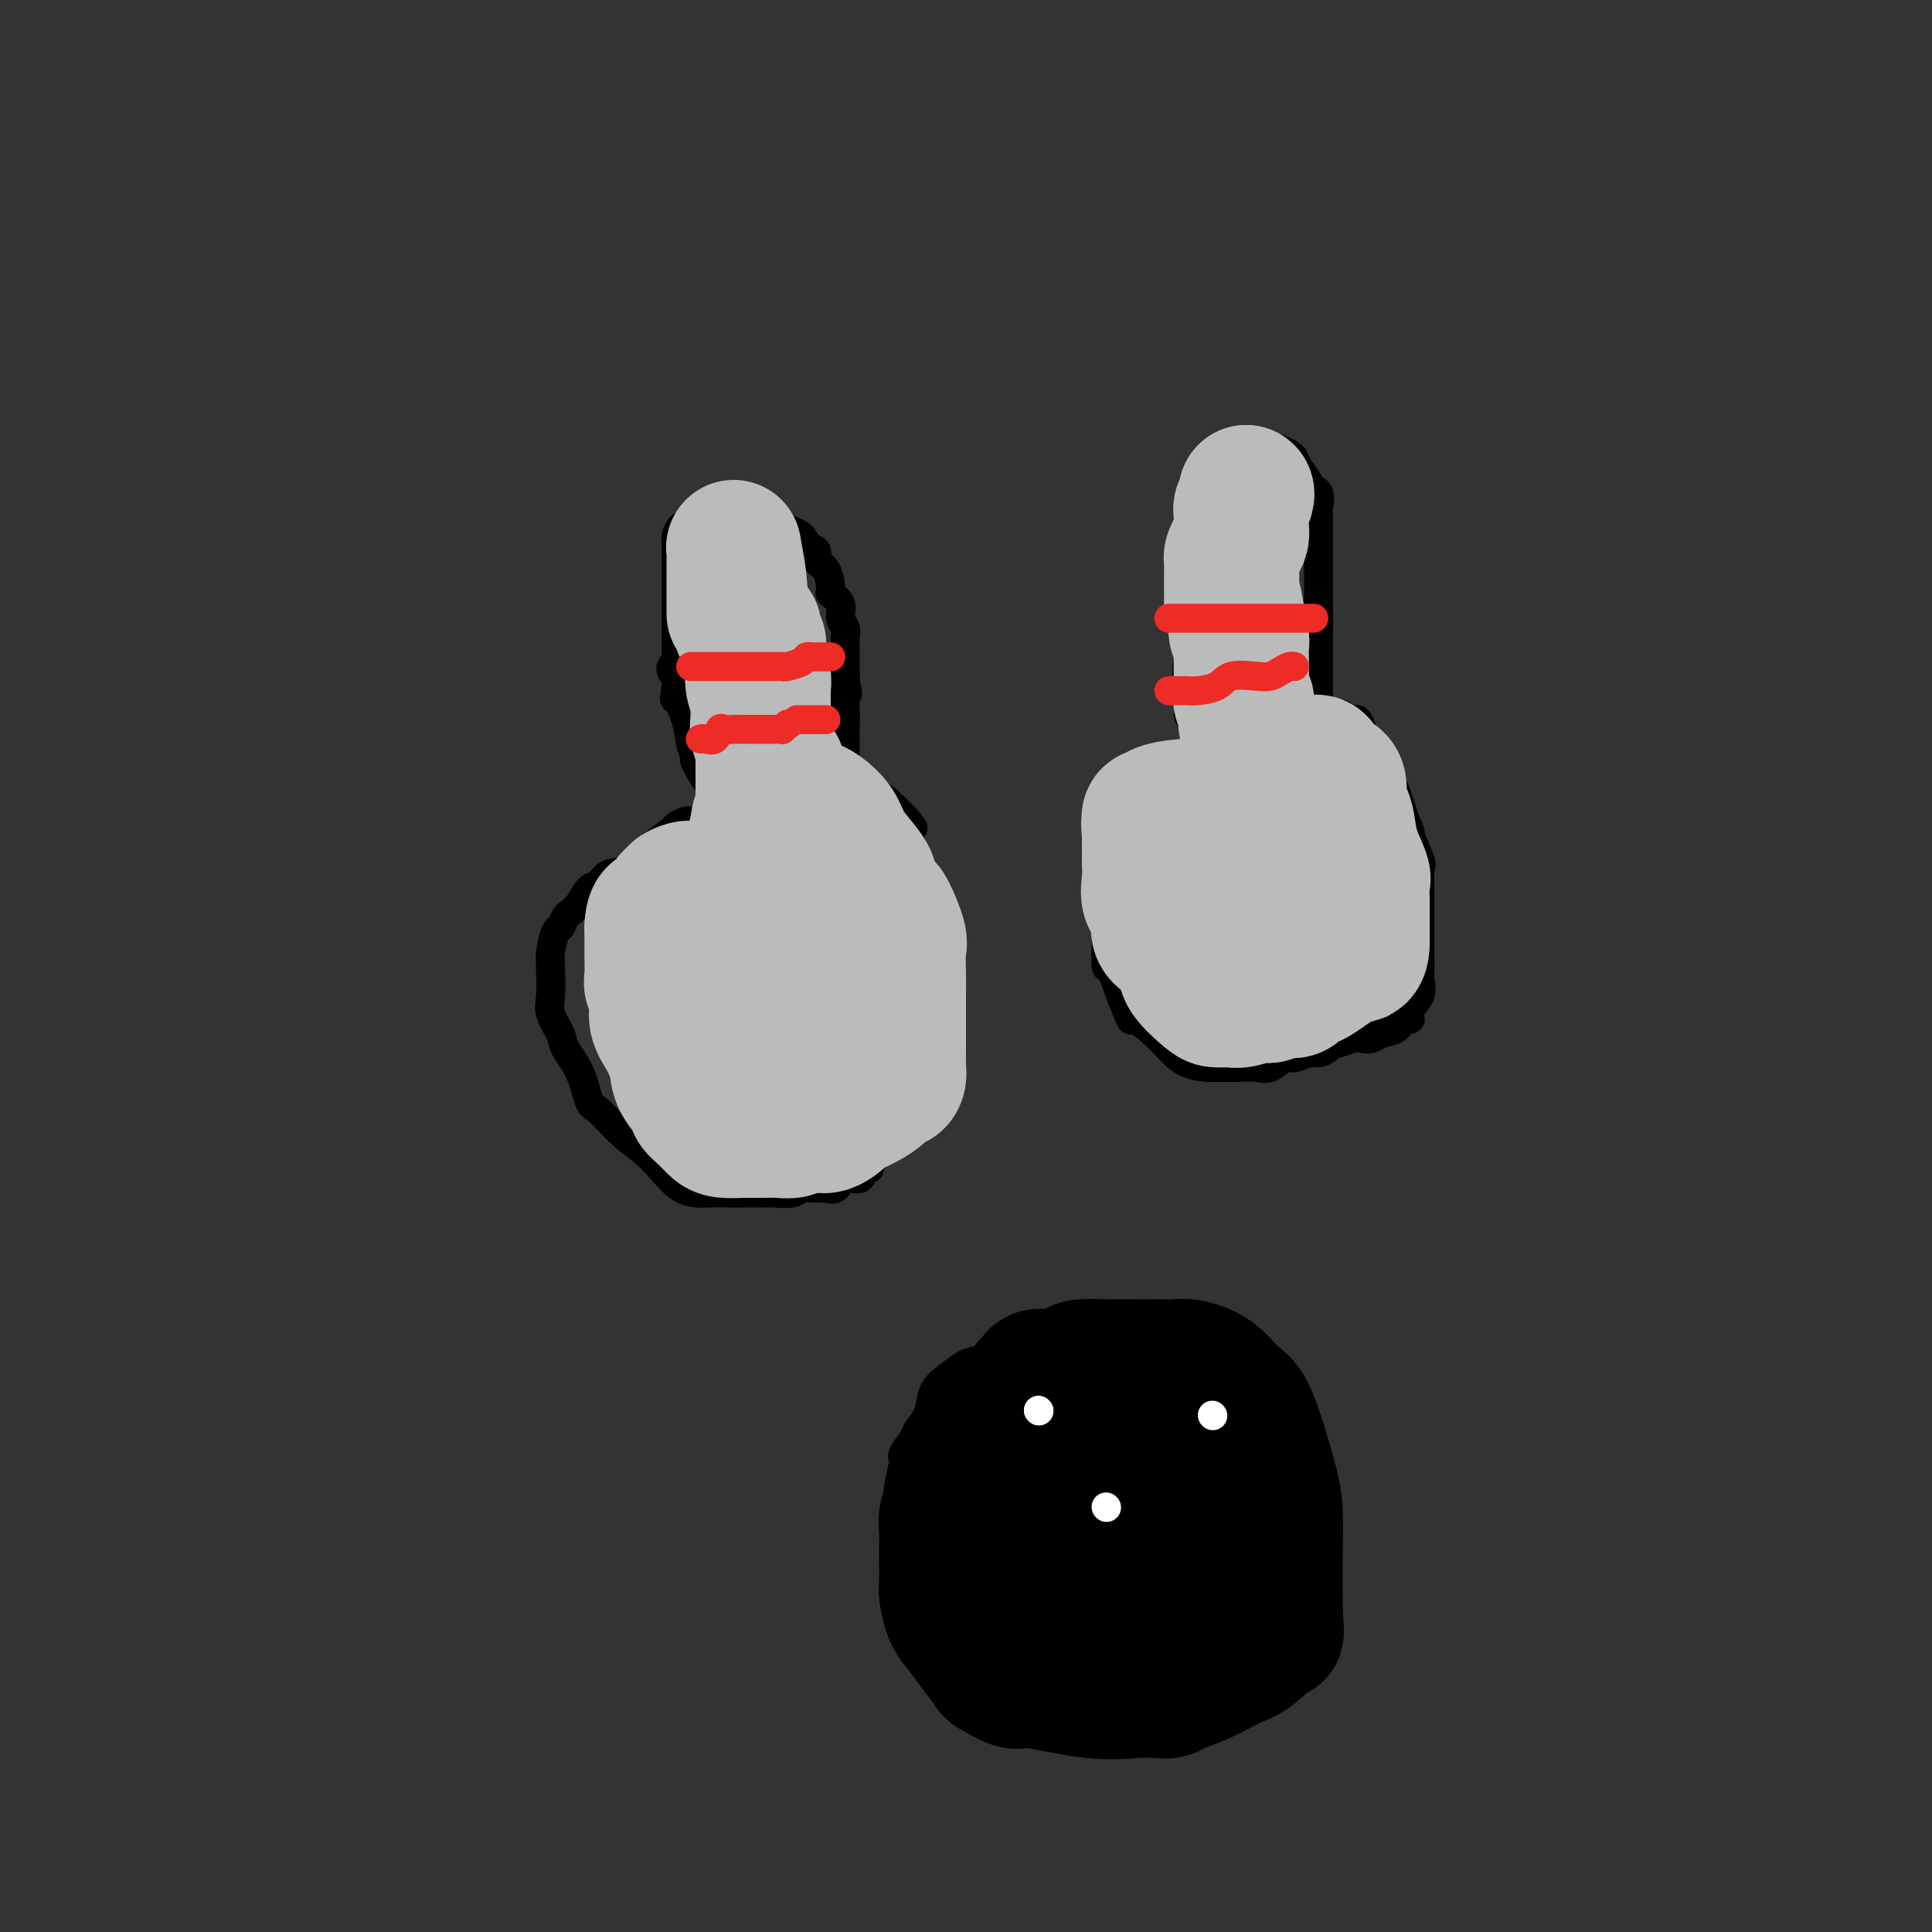 <svg viewBox='0 0 400 400' version='1.1' xmlns='http://www.w3.org/2000/svg' xmlns:xlink='http://www.w3.org/1999/xlink'><rect x="0" y="0" width="400" height="400" fill="#333333" stroke="none"/><g fill='none' stroke='#000000' stroke-width='6' stroke-linecap='round' stroke-linejoin='round'><path d='M148,166c0.020,-0.344 0.041,-0.688 0,-1c-0.041,-0.312 -0.142,-0.591 -1,-2c-0.858,-1.409 -2.472,-3.947 -3,-5c-0.528,-1.053 0.030,-0.622 0,-1c-0.030,-0.378 -0.649,-1.565 -1,-3c-0.351,-1.435 -0.434,-3.118 -1,-5c-0.566,-1.882 -1.616,-3.963 -2,-5c-0.384,-1.037 -0.103,-1.030 0,-2c0.103,-0.970 0.028,-2.919 0,-4c-0.028,-1.081 -0.007,-1.296 0,-2c0.007,-0.704 0.002,-1.897 0,-3c-0.002,-1.103 -0.001,-2.114 0,-3c0.001,-0.886 0.000,-1.646 0,-3c-0.000,-1.354 -0.000,-3.302 0,-4c0.000,-0.698 0.000,-0.147 0,-1c-0.000,-0.853 -0.001,-3.110 0,-4c0.001,-0.890 0.003,-0.414 0,-1c-0.003,-0.586 -0.012,-2.234 0,-3c0.012,-0.766 0.045,-0.649 0,-1c-0.045,-0.351 -0.166,-1.170 0,-2c0.166,-0.830 0.620,-1.673 1,-2c0.380,-0.327 0.687,-0.139 1,0c0.313,0.139 0.633,0.230 1,0c0.367,-0.230 0.781,-0.780 1,-1c0.219,-0.220 0.244,-0.111 1,0c0.756,0.111 2.242,0.222 3,0c0.758,-0.222 0.788,-0.778 1,-1c0.212,-0.222 0.606,-0.111 1,0'/><path d='M150,107c2.178,-0.619 2.623,-0.166 3,0c0.377,0.166 0.686,0.044 1,0c0.314,-0.044 0.634,-0.008 1,0c0.366,0.008 0.777,-0.010 1,0c0.223,0.010 0.256,0.047 1,0c0.744,-0.047 2.197,-0.177 3,0c0.803,0.177 0.955,0.662 1,1c0.045,0.338 -0.018,0.528 1,1c1.018,0.472 3.116,1.226 4,2c0.884,0.774 0.553,1.567 1,2c0.447,0.433 1.673,0.507 2,1c0.327,0.493 -0.244,1.405 0,2c0.244,0.595 1.304,0.873 2,2c0.696,1.127 1.027,3.103 1,4c-0.027,0.897 -0.414,0.716 0,1c0.414,0.284 1.628,1.032 2,2c0.372,0.968 -0.096,2.157 0,3c0.096,0.843 0.758,1.339 1,2c0.242,0.661 0.065,1.486 0,2c-0.065,0.514 -0.017,0.717 0,1c0.017,0.283 0.005,0.645 0,1c-0.005,0.355 -0.001,0.703 0,1c0.001,0.297 0.000,0.541 0,1c-0.000,0.459 -0.000,1.131 0,2c0.000,0.869 0.000,1.934 0,3'/><path d='M175,141c0.928,4.428 0.249,1.997 0,2c-0.249,0.003 -0.067,2.438 0,4c0.067,1.562 0.018,2.250 0,3c-0.018,0.750 -0.005,1.563 0,2c0.005,0.437 0.001,0.498 0,1c-0.001,0.502 -0.000,1.444 0,2c0.000,0.556 0.000,0.726 0,1c-0.000,0.274 -0.000,0.650 0,1c0.000,0.350 0.001,0.672 0,1c-0.001,0.328 -0.002,0.662 0,1c0.002,0.338 0.007,0.680 0,1c-0.007,0.320 -0.027,0.620 0,1c0.027,0.380 0.101,0.841 0,1c-0.101,0.159 -0.377,0.015 0,0c0.377,-0.015 1.408,0.099 2,0c0.592,-0.099 0.745,-0.412 1,0c0.255,0.412 0.614,1.550 1,2c0.386,0.450 0.800,0.211 1,0c0.200,-0.211 0.185,-0.394 1,0c0.815,0.394 2.460,1.366 3,2c0.540,0.634 -0.027,0.929 0,1c0.027,0.071 0.646,-0.084 1,0c0.354,0.084 0.441,0.407 1,1c0.559,0.593 1.588,1.455 2,2c0.412,0.545 0.206,0.772 0,1'/><path d='M188,171c2.012,1.159 0.543,-0.442 0,0c-0.543,0.442 -0.159,2.928 0,4c0.159,1.072 0.093,0.730 0,1c-0.093,0.270 -0.214,1.151 0,2c0.214,0.849 0.762,1.666 1,2c0.238,0.334 0.167,0.187 0,1c-0.167,0.813 -0.429,2.588 0,4c0.429,1.412 1.551,2.462 2,3c0.449,0.538 0.225,0.565 0,1c-0.225,0.435 -0.453,1.278 0,2c0.453,0.722 1.585,1.324 2,2c0.415,0.676 0.111,1.426 0,2c-0.111,0.574 -0.030,0.973 0,2c0.030,1.027 0.008,2.684 0,4c-0.008,1.316 -0.002,2.292 0,3c0.002,0.708 0.000,1.147 0,2c-0.000,0.853 0.001,2.120 0,3c-0.001,0.880 -0.003,1.373 0,2c0.003,0.627 0.011,1.389 0,2c-0.011,0.611 -0.041,1.070 0,2c0.041,0.930 0.151,2.332 0,3c-0.151,0.668 -0.565,0.601 -1,1c-0.435,0.399 -0.890,1.265 -1,2c-0.110,0.735 0.125,1.338 0,2c-0.125,0.662 -0.611,1.382 -1,2c-0.389,0.618 -0.682,1.135 -1,2c-0.318,0.865 -0.663,2.079 -1,3c-0.337,0.921 -0.668,1.549 -1,2c-0.332,0.451 -0.666,0.726 -1,1'/><path d='M186,233c-1.272,2.677 -0.953,1.870 -1,2c-0.047,0.130 -0.461,1.195 -1,2c-0.539,0.805 -1.203,1.348 -2,2c-0.797,0.652 -1.726,1.412 -2,2c-0.274,0.588 0.107,1.002 0,1c-0.107,-0.002 -0.700,-0.421 -1,0c-0.300,0.421 -0.306,1.682 -1,2c-0.694,0.318 -2.077,-0.308 -3,0c-0.923,0.308 -1.386,1.550 -2,2c-0.614,0.450 -1.379,0.106 -2,0c-0.621,-0.106 -1.100,0.024 -2,0c-0.900,-0.024 -2.222,-0.203 -3,0c-0.778,0.203 -1.012,0.786 -2,1c-0.988,0.214 -2.730,0.057 -4,0c-1.270,-0.057 -2.067,-0.014 -3,0c-0.933,0.014 -2.001,-0.001 -3,0c-0.999,0.001 -1.928,0.018 -3,0c-1.072,-0.018 -2.287,-0.072 -4,0c-1.713,0.072 -3.926,0.269 -6,-1c-2.074,-1.269 -4.010,-4.004 -6,-6c-1.990,-1.996 -4.032,-3.252 -6,-5c-1.968,-1.748 -3.860,-3.989 -5,-5c-1.140,-1.011 -1.528,-0.791 -2,-2c-0.472,-1.209 -1.026,-3.848 -2,-6c-0.974,-2.152 -2.366,-3.816 -3,-5c-0.634,-1.184 -0.510,-1.886 -1,-3c-0.490,-1.114 -1.595,-2.639 -2,-4c-0.405,-1.361 -0.109,-2.559 0,-4c0.109,-1.441 0.031,-3.126 0,-4c-0.031,-0.874 -0.016,-0.937 0,-1'/><path d='M114,201c-0.048,-2.064 -0.168,-2.724 0,-4c0.168,-1.276 0.625,-3.170 1,-4c0.375,-0.830 0.666,-0.597 1,-1c0.334,-0.403 0.709,-1.441 1,-2c0.291,-0.559 0.499,-0.641 1,-1c0.501,-0.359 1.295,-0.997 2,-2c0.705,-1.003 1.320,-2.370 2,-3c0.680,-0.630 1.426,-0.524 2,-1c0.574,-0.476 0.977,-1.536 2,-2c1.023,-0.464 2.664,-0.334 4,-1c1.336,-0.666 2.365,-2.130 3,-3c0.635,-0.870 0.877,-1.147 2,-2c1.123,-0.853 3.128,-2.281 4,-3c0.872,-0.719 0.610,-0.729 1,-1c0.390,-0.271 1.432,-0.804 2,-1c0.568,-0.196 0.662,-0.056 1,0c0.338,0.056 0.918,0.029 1,0c0.082,-0.029 -0.336,-0.059 0,0c0.336,0.059 1.425,0.208 2,0c0.575,-0.208 0.637,-0.774 1,-1c0.363,-0.226 1.028,-0.113 1,0c-0.028,0.113 -0.748,0.226 0,0c0.748,-0.226 2.963,-0.793 4,-1c1.037,-0.207 0.894,-0.056 1,0c0.106,0.056 0.459,0.016 1,0c0.541,-0.016 1.271,-0.008 2,0'/><path d='M156,168c2.400,-0.311 1.400,-0.089 1,0c-0.400,0.089 -0.200,0.044 0,0'/><path d='M251,161c0.135,-1.677 0.271,-3.354 0,-5c-0.271,-1.646 -0.948,-3.262 -2,-6c-1.052,-2.738 -2.478,-6.598 -3,-9c-0.522,-2.402 -0.140,-3.344 0,-4c0.140,-0.656 0.037,-1.025 0,-2c-0.037,-0.975 -0.010,-2.557 0,-4c0.010,-1.443 0.003,-2.747 0,-4c-0.003,-1.253 -0.001,-2.455 0,-3c0.001,-0.545 0.000,-0.433 0,-1c-0.000,-0.567 -0.001,-1.812 0,-3c0.001,-1.188 0.004,-2.319 0,-3c-0.004,-0.681 -0.015,-0.913 0,-2c0.015,-1.087 0.056,-3.030 0,-4c-0.056,-0.970 -0.207,-0.967 0,-2c0.207,-1.033 0.773,-3.103 1,-4c0.227,-0.897 0.115,-0.619 0,-1c-0.115,-0.381 -0.233,-1.419 0,-2c0.233,-0.581 0.819,-0.706 1,-1c0.181,-0.294 -0.041,-0.758 0,-1c0.041,-0.242 0.345,-0.261 1,-1c0.655,-0.739 1.660,-2.198 2,-3c0.340,-0.802 0.015,-0.947 0,-1c-0.015,-0.053 0.282,-0.015 1,0c0.718,0.015 1.859,0.008 3,0'/><path d='M255,95c1.376,-1.536 0.816,-1.876 1,-2c0.184,-0.124 1.114,-0.033 2,0c0.886,0.033 1.729,0.009 2,0c0.271,-0.009 -0.031,-0.003 0,0c0.031,0.003 0.393,0.004 1,0c0.607,-0.004 1.458,-0.013 2,0c0.542,0.013 0.774,0.047 1,0c0.226,-0.047 0.447,-0.174 1,0c0.553,0.174 1.439,0.649 2,1c0.561,0.351 0.799,0.578 1,1c0.201,0.422 0.365,1.037 1,2c0.635,0.963 1.739,2.272 2,3c0.261,0.728 -0.322,0.873 0,1c0.322,0.127 1.550,0.234 2,1c0.450,0.766 0.120,2.190 0,3c-0.120,0.810 -0.032,1.006 0,2c0.032,0.994 0.009,2.784 0,4c-0.009,1.216 -0.002,1.856 0,3c0.002,1.144 0.001,2.791 0,4c-0.001,1.209 -0.000,1.981 0,3c0.000,1.019 0.000,2.286 0,3c-0.000,0.714 -0.000,0.874 0,2c0.000,1.126 0.000,3.219 0,4c-0.000,0.781 -0.000,0.249 0,1c0.000,0.751 0.000,2.786 0,4c-0.000,1.214 -0.000,1.607 0,2'/><path d='M273,137c0.000,6.002 0.000,3.506 0,3c-0.000,-0.506 -0.000,0.977 0,2c0.000,1.023 0.001,1.584 0,2c-0.001,0.416 -0.004,0.686 0,1c0.004,0.314 0.016,0.673 0,1c-0.016,0.327 -0.059,0.622 0,1c0.059,0.378 0.219,0.837 0,1c-0.219,0.163 -0.816,0.028 0,0c0.816,-0.028 3.045,0.050 4,0c0.955,-0.050 0.636,-0.228 1,0c0.364,0.228 1.411,0.863 2,1c0.589,0.137 0.720,-0.222 1,0c0.280,0.222 0.709,1.026 1,2c0.291,0.974 0.445,2.119 1,3c0.555,0.881 1.511,1.499 2,2c0.489,0.501 0.512,0.886 1,2c0.488,1.114 1.440,2.958 2,4c0.560,1.042 0.728,1.280 1,2c0.272,0.720 0.649,1.920 1,3c0.351,1.080 0.675,2.040 1,3'/><path d='M291,170c1.497,3.333 0.741,2.164 1,3c0.259,0.836 1.534,3.676 2,5c0.466,1.324 0.125,1.132 0,2c-0.125,0.868 -0.034,2.795 0,4c0.034,1.205 0.009,1.686 0,3c-0.009,1.314 -0.003,3.460 0,5c0.003,1.540 0.003,2.474 0,3c-0.003,0.526 -0.008,0.644 0,2c0.008,1.356 0.031,3.951 0,5c-0.031,1.049 -0.116,0.552 0,1c0.116,0.448 0.433,1.840 0,3c-0.433,1.160 -1.614,2.089 -2,3c-0.386,0.911 0.024,1.803 0,2c-0.024,0.197 -0.482,-0.301 -1,0c-0.518,0.301 -1.096,1.400 -2,2c-0.904,0.600 -2.133,0.701 -3,1c-0.867,0.299 -1.370,0.797 -2,1c-0.630,0.203 -1.386,0.110 -2,0c-0.614,-0.110 -1.085,-0.235 -2,0c-0.915,0.235 -2.275,0.832 -3,1c-0.725,0.168 -0.817,-0.094 -1,0c-0.183,0.094 -0.457,0.545 -1,1c-0.543,0.455 -1.356,0.914 -2,1c-0.644,0.086 -1.120,-0.201 -2,0c-0.880,0.201 -2.166,0.891 -3,1c-0.834,0.109 -1.218,-0.363 -2,0c-0.782,0.363 -1.962,1.561 -3,2c-1.038,0.439 -1.933,0.118 -3,0c-1.067,-0.118 -2.305,-0.034 -4,0c-1.695,0.034 -3.848,0.017 -6,0'/><path d='M250,221c-3.206,-0.280 -4.721,-0.978 -6,-2c-1.279,-1.022 -2.321,-2.366 -4,-4c-1.679,-1.634 -3.995,-3.559 -5,-4c-1.005,-0.441 -0.700,0.600 -1,0c-0.300,-0.600 -1.205,-2.843 -2,-5c-0.795,-2.157 -1.481,-4.229 -2,-5c-0.519,-0.771 -0.871,-0.241 -1,-1c-0.129,-0.759 -0.035,-2.808 0,-4c0.035,-1.192 0.009,-1.528 0,-2c-0.009,-0.472 -0.003,-1.081 0,-2c0.003,-0.919 0.001,-2.148 0,-3c-0.001,-0.852 -0.001,-1.328 0,-2c0.001,-0.672 0.004,-1.542 0,-3c-0.004,-1.458 -0.013,-3.506 0,-4c0.013,-0.494 0.050,0.565 0,0c-0.050,-0.565 -0.187,-2.756 0,-4c0.187,-1.244 0.698,-1.542 1,-2c0.302,-0.458 0.395,-1.074 1,-2c0.605,-0.926 1.721,-2.160 2,-3c0.279,-0.840 -0.280,-1.286 0,-2c0.280,-0.714 1.397,-1.698 2,-2c0.603,-0.302 0.690,0.076 1,0c0.310,-0.076 0.844,-0.608 1,-1c0.156,-0.392 -0.064,-0.645 0,-1c0.064,-0.355 0.413,-0.813 1,-1c0.587,-0.187 1.410,-0.103 2,0c0.590,0.103 0.945,0.224 1,0c0.055,-0.224 -0.192,-0.792 0,-1c0.192,-0.208 0.821,-0.056 1,0c0.179,0.056 -0.092,0.016 0,0c0.092,-0.016 0.546,-0.008 1,0'/><path d='M243,161c1.639,-0.619 1.737,-0.166 2,0c0.263,0.166 0.690,0.044 1,0c0.310,-0.044 0.503,-0.012 1,0c0.497,0.012 1.300,0.003 2,0c0.700,-0.003 1.298,-0.001 2,0c0.702,0.001 1.508,0.000 2,0c0.492,-0.000 0.671,-0.000 1,0c0.329,0.000 0.808,0.000 1,0c0.192,-0.000 0.096,-0.000 0,0'/><path d='M255,161c0.000,0.000 0.100,0.100 0.1,0.1'/><path d='M250,131c0.584,0.000 1.167,0.000 2,0c0.833,0.000 1.914,0.000 3,0c1.086,0.000 2.175,0.000 3,0c0.825,0.000 1.386,0.000 2,0c0.614,0.000 1.283,0.000 2,0c0.717,0.000 1.484,0.000 2,0c0.516,0.000 0.782,0.000 1,0c0.218,0.000 0.387,0.000 1,0c0.613,0.000 1.671,0.000 2,0c0.329,0.000 -0.069,0.000 0,0c0.069,0.000 0.606,0.000 1,0c0.394,-0.000 0.644,0.000 1,0c0.356,0.000 0.816,0.000 1,0c0.184,0.000 0.092,0.000 0,0'/><path d='M271,131c0.000,0.000 0.100,0.100 0.1,0.1'/><path d='M247,147c-0.508,0.309 -1.016,0.618 -1,1c0.016,0.382 0.557,0.835 1,1c0.443,0.165 0.789,0.040 1,0c0.211,-0.040 0.287,0.003 1,0c0.713,-0.003 2.062,-0.053 3,0c0.938,0.053 1.466,0.210 2,0c0.534,-0.210 1.075,-0.786 2,-1c0.925,-0.214 2.236,-0.065 3,0c0.764,0.065 0.983,0.046 1,0c0.017,-0.046 -0.169,-0.117 0,0c0.169,0.117 0.692,0.424 1,0c0.308,-0.424 0.402,-1.578 1,-2c0.598,-0.422 1.702,-0.113 2,0c0.298,0.113 -0.209,0.030 0,0c0.209,-0.030 1.133,-0.008 2,0c0.867,0.008 1.676,0.002 2,0c0.324,-0.002 0.162,-0.001 0,0'/><path d='M268,146c0.000,0.000 0.100,0.100 0.1,0.1'/><path d='M139,139c-0.099,-0.309 -0.199,-0.619 0,-1c0.199,-0.381 0.696,-0.834 1,-1c0.304,-0.166 0.414,-0.044 1,0c0.586,0.044 1.647,0.012 3,0c1.353,-0.012 2.999,-0.003 4,0c1.001,0.003 1.358,0.001 2,0c0.642,-0.001 1.571,-0.000 3,0c1.429,0.000 3.358,0.000 4,0c0.642,-0.000 -0.004,-0.000 1,0c1.004,0.000 3.659,0.000 5,0c1.341,-0.000 1.368,-0.000 2,0c0.632,0.000 1.868,0.000 3,0c1.132,-0.000 2.159,-0.000 3,0c0.841,0.000 1.496,0.000 2,0c0.504,-0.000 0.858,-0.000 1,0c0.142,0.000 0.071,0.000 0,0'/><path d='M140,144c-0.342,0.331 -0.683,0.662 0,1c0.683,0.338 2.391,0.683 3,1c0.609,0.317 0.118,0.607 1,1c0.882,0.393 3.138,0.890 4,1c0.862,0.110 0.329,-0.167 1,0c0.671,0.167 2.547,0.777 4,1c1.453,0.223 2.483,0.060 3,0c0.517,-0.060 0.521,-0.016 1,0c0.479,0.016 1.434,0.004 2,0c0.566,-0.004 0.743,-0.001 1,0c0.257,0.001 0.594,0.000 1,0c0.406,-0.000 0.883,0.000 1,0c0.117,-0.000 -0.124,-0.001 0,0c0.124,0.001 0.614,0.002 1,0c0.386,-0.002 0.667,-0.008 1,0c0.333,0.008 0.719,0.030 1,0c0.281,-0.030 0.457,-0.113 1,0c0.543,0.113 1.452,0.423 2,0c0.548,-0.423 0.734,-1.577 1,-2c0.266,-0.423 0.610,-0.114 1,0c0.390,0.114 0.826,0.033 1,0c0.174,-0.033 0.087,-0.016 0,0'/><path d='M233,283c-0.117,-0.870 -0.234,-1.739 0,-2c0.234,-0.261 0.820,0.088 0,0c-0.820,-0.088 -3.046,-0.611 -4,-1c-0.954,-0.389 -0.637,-0.644 -1,-1c-0.363,-0.356 -1.406,-0.813 -2,-1c-0.594,-0.187 -0.739,-0.103 -1,0c-0.261,0.103 -0.636,0.224 -1,0c-0.364,-0.224 -0.715,-0.794 -1,-1c-0.285,-0.206 -0.503,-0.047 -1,0c-0.497,0.047 -1.274,-0.016 -2,0c-0.726,0.016 -1.400,0.112 -2,0c-0.600,-0.112 -1.125,-0.432 -2,0c-0.875,0.432 -2.101,1.618 -3,2c-0.899,0.382 -1.470,-0.038 -2,0c-0.530,0.038 -1.018,0.533 -2,1c-0.982,0.467 -2.458,0.905 -3,1c-0.542,0.095 -0.148,-0.152 -1,0c-0.852,0.152 -2.948,0.705 -4,1c-1.052,0.295 -1.059,0.334 -2,1c-0.941,0.666 -2.814,1.959 -4,3c-1.186,1.041 -1.685,1.830 -2,3c-0.315,1.170 -0.448,2.719 -1,4c-0.552,1.281 -1.525,2.292 -2,3c-0.475,0.708 -0.453,1.112 -1,2c-0.547,0.888 -1.663,2.261 -2,3c-0.337,0.739 0.106,0.843 0,2c-0.106,1.157 -0.760,3.368 -1,5c-0.240,1.632 -0.064,2.685 0,4c0.064,1.315 0.017,2.893 0,4c-0.017,1.107 -0.005,1.745 0,3c0.005,1.255 0.002,3.128 0,5'/><path d='M186,324c-0.121,4.078 0.078,2.773 0,3c-0.078,0.227 -0.433,1.986 0,3c0.433,1.014 1.653,1.285 2,2c0.347,0.715 -0.180,1.876 0,3c0.180,1.124 1.065,2.212 2,3c0.935,0.788 1.918,1.277 3,2c1.082,0.723 2.263,1.682 3,2c0.737,0.318 1.031,-0.004 2,0c0.969,0.004 2.614,0.333 4,1c1.386,0.667 2.514,1.673 4,2c1.486,0.327 3.328,-0.024 5,0c1.672,0.024 3.172,0.424 5,0c1.828,-0.424 3.983,-1.673 5,-2c1.017,-0.327 0.894,0.269 2,0c1.106,-0.269 3.440,-1.404 5,-2c1.560,-0.596 2.347,-0.655 3,-1c0.653,-0.345 1.171,-0.978 2,-1c0.829,-0.022 1.970,0.565 4,-1c2.030,-1.565 4.949,-5.284 7,-7c2.051,-1.716 3.233,-1.430 5,-3c1.767,-1.570 4.120,-4.997 6,-7c1.880,-2.003 3.288,-2.581 4,-3c0.712,-0.419 0.727,-0.680 1,-2c0.273,-1.320 0.805,-3.699 1,-5c0.195,-1.301 0.052,-1.525 0,-2c-0.052,-0.475 -0.013,-1.200 0,-3c0.013,-1.800 0.001,-4.673 0,-6c-0.001,-1.327 0.010,-1.108 0,-2c-0.010,-0.892 -0.041,-2.894 0,-4c0.041,-1.106 0.155,-1.316 0,-2c-0.155,-0.684 -0.577,-1.842 -1,-3'/><path d='M260,289c-0.109,-5.268 -0.883,-3.937 -2,-4c-1.117,-0.063 -2.577,-1.519 -3,-2c-0.423,-0.481 0.192,0.012 0,0c-0.192,-0.012 -1.192,-0.528 -2,-1c-0.808,-0.472 -1.425,-0.901 -2,-1c-0.575,-0.099 -1.108,0.131 -2,0c-0.892,-0.131 -2.144,-0.624 -3,-1c-0.856,-0.376 -1.315,-0.637 -2,-1c-0.685,-0.363 -1.597,-0.829 -2,-1c-0.403,-0.171 -0.297,-0.046 -1,0c-0.703,0.046 -2.216,0.012 -3,0c-0.784,-0.012 -0.839,-0.003 -1,0c-0.161,0.003 -0.428,0.001 -1,0c-0.572,-0.001 -1.448,-0.000 -2,0c-0.552,0.000 -0.779,0.000 -1,0c-0.221,-0.000 -0.438,-0.000 -1,0c-0.562,0.000 -1.471,0.000 -2,0c-0.529,-0.000 -0.678,-0.000 -1,0c-0.322,0.000 -0.818,0.000 -1,0c-0.182,-0.000 -0.052,-0.000 0,0c0.052,0.000 0.026,0.000 0,0'/><path d='M218,298c-0.173,-0.003 -0.346,-0.006 -1,0c-0.654,0.006 -1.791,0.021 -2,0c-0.209,-0.021 0.508,-0.079 0,0c-0.508,0.079 -2.241,0.293 -3,1c-0.759,0.707 -0.543,1.905 -1,3c-0.457,1.095 -1.586,2.086 -2,3c-0.414,0.914 -0.112,1.751 0,2c0.112,0.249 0.033,-0.088 0,0c-0.033,0.088 -0.020,0.602 0,1c0.020,0.398 0.046,0.680 0,1c-0.046,0.320 -0.163,0.678 0,1c0.163,0.322 0.606,0.608 1,1c0.394,0.392 0.738,0.890 1,1c0.262,0.110 0.440,-0.167 1,0c0.560,0.167 1.501,0.777 2,1c0.499,0.223 0.558,0.060 1,0c0.442,-0.060 1.269,-0.017 2,0c0.731,0.017 1.365,0.009 2,0'/><path d='M219,313c1.745,0.822 1.109,0.376 1,0c-0.109,-0.376 0.311,-0.681 1,-1c0.689,-0.319 1.649,-0.652 2,-1c0.351,-0.348 0.094,-0.712 0,-1c-0.094,-0.288 -0.024,-0.500 0,-1c0.024,-0.500 0.004,-1.286 0,-2c-0.004,-0.714 0.010,-1.354 0,-2c-0.010,-0.646 -0.044,-1.298 0,-2c0.044,-0.702 0.165,-1.455 0,-2c-0.165,-0.545 -0.618,-0.882 -1,-1c-0.382,-0.118 -0.695,-0.018 -1,0c-0.305,0.018 -0.604,-0.048 -1,0c-0.396,0.048 -0.890,0.209 -1,0c-0.110,-0.209 0.163,-0.787 0,-1c-0.163,-0.213 -0.761,-0.061 -1,0c-0.239,0.061 -0.120,0.030 0,0'/><path d='M218,299c0.000,0.000 0.100,0.100 0.1,0.1'/><path d='M237,296c-0.332,0.002 -0.663,0.004 -1,0c-0.337,-0.004 -0.679,-0.013 -1,0c-0.321,0.013 -0.622,0.049 -1,0c-0.378,-0.049 -0.833,-0.183 -1,0c-0.167,0.183 -0.045,0.684 0,1c0.045,0.316 0.012,0.448 0,1c-0.012,0.552 -0.004,1.524 0,2c0.004,0.476 0.003,0.455 0,1c-0.003,0.545 -0.009,1.656 0,2c0.009,0.344 0.033,-0.078 0,0c-0.033,0.078 -0.121,0.655 0,1c0.121,0.345 0.452,0.456 1,1c0.548,0.544 1.314,1.519 2,2c0.686,0.481 1.293,0.469 2,1c0.707,0.531 1.513,1.606 2,2c0.487,0.394 0.656,0.105 1,0c0.344,-0.105 0.862,-0.028 1,0c0.138,0.028 -0.103,0.008 0,0c0.103,-0.008 0.552,-0.004 1,0'/><path d='M243,310c1.939,1.072 1.788,0.252 2,0c0.212,-0.252 0.789,0.064 1,0c0.211,-0.064 0.057,-0.508 0,-1c-0.057,-0.492 -0.015,-1.034 0,-2c0.015,-0.966 0.004,-2.357 0,-3c-0.004,-0.643 -0.001,-0.537 0,-1c0.001,-0.463 -0.000,-1.497 0,-2c0.000,-0.503 0.002,-0.477 0,-1c-0.002,-0.523 -0.007,-1.594 0,-2c0.007,-0.406 0.027,-0.148 0,0c-0.027,0.148 -0.101,0.185 0,0c0.101,-0.185 0.378,-0.593 0,-1c-0.378,-0.407 -1.410,-0.813 -2,-1c-0.590,-0.187 -0.736,-0.155 -1,0c-0.264,0.155 -0.645,0.434 -1,0c-0.355,-0.434 -0.683,-1.580 -1,-2c-0.317,-0.420 -0.624,-0.113 -1,0c-0.376,0.113 -0.822,0.032 -1,0c-0.178,-0.032 -0.089,-0.016 0,0'/><path d='M239,294c-0.417,0.000 -0.833,0.000 -1,0c-0.167,0.000 -0.083,0.000 0,0'/><path d='M221,316c-0.453,-0.188 -0.906,-0.377 -1,0c-0.094,0.377 0.171,1.319 0,2c-0.171,0.681 -0.778,1.099 -1,2c-0.222,0.901 -0.060,2.283 0,3c0.060,0.717 0.016,0.770 0,1c-0.016,0.230 -0.004,0.639 0,1c0.004,0.361 0.000,0.675 0,1c-0.000,0.325 0.003,0.660 0,1c-0.003,0.340 -0.013,0.683 0,1c0.013,0.317 0.048,0.607 0,1c-0.048,0.393 -0.181,0.890 0,1c0.181,0.110 0.675,-0.167 1,0c0.325,0.167 0.482,0.777 1,1c0.518,0.223 1.396,0.060 2,0c0.604,-0.060 0.935,-0.016 1,0c0.065,0.016 -0.136,0.004 0,0c0.136,-0.004 0.610,-0.001 1,0c0.390,0.001 0.695,0.001 1,0'/><path d='M226,331c1.249,0.296 0.870,0.036 1,0c0.130,-0.036 0.767,0.151 1,0c0.233,-0.151 0.063,-0.641 0,-1c-0.063,-0.359 -0.017,-0.586 0,-1c0.017,-0.414 0.005,-1.014 0,-2c-0.005,-0.986 -0.001,-2.359 0,-3c0.001,-0.641 0.001,-0.552 0,-1c-0.001,-0.448 -0.002,-1.433 0,-2c0.002,-0.567 0.008,-0.716 0,-1c-0.008,-0.284 -0.029,-0.703 0,-1c0.029,-0.297 0.109,-0.472 0,-1c-0.109,-0.528 -0.408,-1.409 -1,-2c-0.592,-0.591 -1.478,-0.890 -2,-1c-0.522,-0.110 -0.679,-0.030 -1,0c-0.321,0.030 -0.806,0.008 -1,0c-0.194,-0.008 -0.097,-0.004 0,0'/><path d='M223,315c0.000,0.000 0.100,0.100 0.1,0.1'/></g>
<g fill='none' stroke='#000000' stroke-width='28' stroke-linecap='round' stroke-linejoin='round'><path d='M202,310c-0.123,-0.155 -0.247,-0.310 0,-1c0.247,-0.690 0.863,-1.916 1,-3c0.137,-1.084 -0.206,-2.026 0,-3c0.206,-0.974 0.962,-1.981 2,-4c1.038,-2.019 2.358,-5.052 3,-6c0.642,-0.948 0.604,0.187 1,0c0.396,-0.187 1.224,-1.695 2,-3c0.776,-1.305 1.501,-2.405 2,-3c0.499,-0.595 0.774,-0.685 1,-1c0.226,-0.315 0.403,-0.855 1,-1c0.597,-0.145 1.613,0.105 3,0c1.387,-0.105 3.146,-0.564 4,-1c0.854,-0.436 0.802,-0.849 2,-1c1.198,-0.151 3.645,-0.042 6,0c2.355,0.042 4.618,0.015 6,0c1.382,-0.015 1.882,-0.018 3,0c1.118,0.018 2.855,0.059 4,0c1.145,-0.059 1.700,-0.216 3,0c1.300,0.216 3.346,0.805 5,2c1.654,1.195 2.916,2.997 4,4c1.084,1.003 1.989,1.206 3,3c1.011,1.794 2.127,5.180 3,8c0.873,2.820 1.502,5.076 2,7c0.498,1.924 0.865,3.516 1,6c0.135,2.484 0.036,5.861 0,9c-0.036,3.139 -0.010,6.040 0,8c0.010,1.960 0.005,2.980 0,4'/><path d='M264,334c0.472,5.938 0.151,3.783 0,3c-0.151,-0.783 -0.131,-0.193 -1,1c-0.869,1.193 -2.628,2.989 -4,4c-1.372,1.011 -2.358,1.238 -4,2c-1.642,0.762 -3.941,2.060 -6,3c-2.059,0.940 -3.877,1.522 -5,2c-1.123,0.478 -1.551,0.852 -2,1c-0.449,0.148 -0.919,0.070 -2,0c-1.081,-0.070 -2.774,-0.131 -5,0c-2.226,0.131 -4.987,0.455 -9,0c-4.013,-0.455 -9.280,-1.689 -12,-2c-2.720,-0.311 -2.892,0.300 -4,0c-1.108,-0.300 -3.151,-1.510 -4,-2c-0.849,-0.490 -0.504,-0.261 -1,-1c-0.496,-0.739 -1.832,-2.446 -3,-4c-1.168,-1.554 -2.169,-2.955 -3,-4c-0.831,-1.045 -1.491,-1.735 -2,-3c-0.509,-1.265 -0.868,-3.104 -1,-4c-0.132,-0.896 -0.036,-0.849 0,-2c0.036,-1.151 0.013,-3.502 0,-5c-0.013,-1.498 -0.015,-2.144 0,-3c0.015,-0.856 0.048,-1.922 0,-3c-0.048,-1.078 -0.178,-2.169 0,-3c0.178,-0.831 0.662,-1.403 1,-2c0.338,-0.597 0.530,-1.218 1,-2c0.470,-0.782 1.218,-1.726 2,-2c0.782,-0.274 1.599,0.123 2,0c0.401,-0.123 0.386,-0.765 1,-1c0.614,-0.235 1.858,-0.063 3,0c1.142,0.063 2.184,0.018 3,0c0.816,-0.018 1.408,-0.009 2,0'/><path d='M211,307c2.445,-0.155 3.057,-0.043 4,0c0.943,0.043 2.215,0.018 3,0c0.785,-0.018 1.081,-0.030 2,0c0.919,0.030 2.460,0.101 3,0c0.540,-0.101 0.077,-0.376 2,0c1.923,0.376 6.231,1.402 8,2c1.769,0.598 0.999,0.768 1,1c0.001,0.232 0.775,0.525 2,1c1.225,0.475 2.903,1.131 4,2c1.097,0.869 1.615,1.949 2,3c0.385,1.051 0.639,2.073 1,3c0.361,0.927 0.830,1.760 1,3c0.170,1.240 0.041,2.887 0,4c-0.041,1.113 0.008,1.694 0,2c-0.008,0.306 -0.071,0.338 0,1c0.071,0.662 0.276,1.953 0,3c-0.276,1.047 -1.035,1.850 -2,2c-0.965,0.150 -2.137,-0.351 -3,0c-0.863,0.351 -1.416,1.556 -2,2c-0.584,0.444 -1.199,0.129 -2,0c-0.801,-0.129 -1.786,-0.073 -3,0c-1.214,0.073 -2.655,0.161 -4,0c-1.345,-0.161 -2.595,-0.571 -4,0c-1.405,0.571 -2.966,2.123 -4,2c-1.034,-0.123 -1.543,-1.920 -2,-3c-0.457,-1.080 -0.863,-1.444 -1,-2c-0.137,-0.556 -0.006,-1.304 0,-2c0.006,-0.696 -0.112,-1.341 0,-2c0.112,-0.659 0.453,-1.331 1,-2c0.547,-0.669 1.299,-1.334 2,-2c0.701,-0.666 1.350,-1.333 2,-2'/><path d='M222,323c0.784,-1.731 0.245,-2.057 2,-3c1.755,-0.943 5.805,-2.501 8,-3c2.195,-0.499 2.536,0.062 3,0c0.464,-0.062 1.052,-0.746 2,-1c0.948,-0.254 2.257,-0.079 3,0c0.743,0.079 0.920,0.062 2,0c1.080,-0.062 3.064,-0.169 5,0c1.936,0.169 3.825,0.616 5,1c1.175,0.384 1.635,0.706 2,2c0.365,1.294 0.633,3.559 1,5c0.367,1.441 0.833,2.059 1,3c0.167,0.941 0.036,2.205 0,4c-0.036,1.795 0.023,4.121 0,6c-0.023,1.879 -0.130,3.312 -1,4c-0.870,0.688 -2.505,0.632 -4,1c-1.495,0.368 -2.852,1.159 -4,2c-1.148,0.841 -2.089,1.733 -3,2c-0.911,0.267 -1.792,-0.091 -3,0c-1.208,0.091 -2.744,0.632 -6,0c-3.256,-0.632 -8.231,-2.438 -11,-4c-2.769,-1.562 -3.330,-2.881 -4,-4c-0.670,-1.119 -1.447,-2.037 -2,-3c-0.553,-0.963 -0.880,-1.972 -1,-3c-0.120,-1.028 -0.033,-2.076 0,-3c0.033,-0.924 0.013,-1.725 0,-3c-0.013,-1.275 -0.018,-3.024 0,-4c0.018,-0.976 0.060,-1.179 0,-2c-0.060,-0.821 -0.222,-2.261 0,-3c0.222,-0.739 0.829,-0.776 1,-1c0.171,-0.224 -0.094,-0.635 0,-1c0.094,-0.365 0.547,-0.682 1,-1'/><path d='M219,314c0.333,-3.000 0.167,-1.500 0,0'/></g>
<g fill='none' stroke='#FFFFFF' stroke-width='6' stroke-linecap='round' stroke-linejoin='round'><path d='M251,293c0.000,0.000 0.100,0.100 0.1,0.1'/><path d='M215,292c0.000,0.000 0.100,0.100 0.1,0.1'/><path d='M215,292c0.000,0.000 0.100,0.100 0.1,0.1'/><path d='M229,312c0.000,0.000 0.100,0.100 0.1,0.1'/></g>
<g fill='none' stroke='#BABBBB' stroke-width='28' stroke-linecap='round' stroke-linejoin='round'><path d='M261,158c-0.328,0.000 -0.657,0.001 0,0c0.657,-0.001 2.299,-0.002 3,0c0.701,0.002 0.462,0.007 1,0c0.538,-0.007 1.855,-0.026 3,0c1.145,0.026 2.120,0.098 3,0c0.880,-0.098 1.664,-0.364 2,0c0.336,0.364 0.223,1.359 1,2c0.777,0.641 2.445,0.928 3,2c0.555,1.072 -0.001,2.928 0,4c0.001,1.072 0.561,1.360 1,2c0.439,0.640 0.759,1.631 1,3c0.241,1.369 0.404,3.116 1,5c0.596,1.884 1.624,3.904 2,5c0.376,1.096 0.101,1.266 0,2c-0.101,0.734 -0.027,2.032 0,3c0.027,0.968 0.007,1.608 0,2c-0.007,0.392 -0.002,0.538 0,1c0.002,0.462 0.001,1.240 0,2c-0.001,0.760 -0.000,1.503 0,2c0.000,0.497 0.000,0.749 0,1'/><path d='M282,194c0.231,5.573 -1.691,3.507 -3,3c-1.309,-0.507 -2.004,0.547 -2,1c0.004,0.453 0.706,0.307 0,1c-0.706,0.693 -2.822,2.224 -4,3c-1.178,0.776 -1.419,0.795 -2,1c-0.581,0.205 -1.502,0.594 -2,1c-0.498,0.406 -0.571,0.827 -1,1c-0.429,0.173 -1.212,0.098 -2,0c-0.788,-0.098 -1.579,-0.219 -2,0c-0.421,0.219 -0.470,0.777 -1,1c-0.530,0.223 -1.539,0.112 -2,0c-0.461,-0.112 -0.374,-0.226 -1,0c-0.626,0.226 -1.964,0.793 -3,1c-1.036,0.207 -1.770,0.055 -2,0c-0.230,-0.055 0.043,-0.014 0,0c-0.043,0.014 -0.401,-0.000 -1,0c-0.599,0.000 -1.438,0.014 -2,0c-0.562,-0.014 -0.848,-0.058 -2,-1c-1.152,-0.942 -3.171,-2.784 -4,-4c-0.829,-1.216 -0.469,-1.807 -1,-3c-0.531,-1.193 -1.954,-2.989 -3,-4c-1.046,-1.011 -1.716,-1.236 -2,-2c-0.284,-0.764 -0.181,-2.068 0,-3c0.181,-0.932 0.441,-1.491 0,-2c-0.441,-0.509 -1.582,-0.969 -2,-2c-0.418,-1.031 -0.112,-2.633 0,-4c0.112,-1.367 0.030,-2.501 0,-3c-0.030,-0.499 -0.008,-0.365 0,-1c0.008,-0.635 0.002,-2.039 0,-3c-0.002,-0.961 -0.001,-1.481 0,-2'/><path d='M238,173c-0.314,-3.580 -0.098,-2.531 0,-2c0.098,0.531 0.079,0.545 0,0c-0.079,-0.545 -0.217,-1.649 0,-2c0.217,-0.351 0.790,0.049 1,0c0.210,-0.049 0.058,-0.549 1,-1c0.942,-0.451 2.977,-0.853 5,-1c2.023,-0.147 4.034,-0.039 5,0c0.966,0.039 0.888,0.011 1,0c0.112,-0.011 0.413,-0.003 1,0c0.587,0.003 1.461,0.000 2,0c0.539,-0.000 0.743,0.001 1,0c0.257,-0.001 0.566,-0.004 1,0c0.434,0.004 0.992,0.016 2,0c1.008,-0.016 2.466,-0.058 3,0c0.534,0.058 0.143,0.218 0,1c-0.143,0.782 -0.038,2.187 0,3c0.038,0.813 0.010,1.034 0,2c-0.010,0.966 -0.003,2.675 0,4c0.003,1.325 0.001,2.264 0,3c-0.001,0.736 -0.000,1.269 0,2c0.000,0.731 0.000,1.660 0,2c-0.000,0.340 -0.000,0.092 0,1c0.000,0.908 0.000,2.974 0,4c-0.000,1.026 -0.000,1.013 0,1'/><path d='M261,190c-0.012,3.950 -0.042,2.326 0,2c0.042,-0.326 0.156,0.644 0,1c-0.156,0.356 -0.580,0.096 -1,0c-0.420,-0.096 -0.834,-0.027 -1,0c-0.166,0.027 -0.083,0.014 0,0'/><path d='M260,165c0.000,-0.221 0.000,-0.441 0,-1c-0.000,-0.559 -0.000,-1.456 0,-2c0.000,-0.544 0.001,-0.735 0,-1c-0.001,-0.265 -0.003,-0.604 0,-1c0.003,-0.396 0.011,-0.849 0,-1c-0.011,-0.151 -0.041,0.001 0,-1c0.041,-1.001 0.154,-3.154 0,-4c-0.154,-0.846 -0.576,-0.385 -1,-1c-0.424,-0.615 -0.849,-2.308 -1,-3c-0.151,-0.692 -0.026,-0.384 0,-1c0.026,-0.616 -0.046,-2.157 0,-3c0.046,-0.843 0.208,-0.989 0,-1c-0.208,-0.011 -0.788,0.114 -1,0c-0.212,-0.114 -0.057,-0.468 0,-1c0.057,-0.532 0.015,-1.241 0,-2c-0.015,-0.759 -0.004,-1.568 0,-2c0.004,-0.432 0.002,-0.487 0,-1c-0.002,-0.513 -0.004,-1.483 0,-2c0.004,-0.517 0.015,-0.581 0,-1c-0.015,-0.419 -0.056,-1.195 0,-2c0.056,-0.805 0.207,-1.640 0,-2c-0.207,-0.360 -0.774,-0.246 -1,-1c-0.226,-0.754 -0.113,-2.377 0,-4'/><path d='M256,127c-0.845,-5.996 -0.959,-1.987 -1,-1c-0.041,0.987 -0.011,-1.049 0,-2c0.011,-0.951 0.003,-0.818 0,-1c-0.003,-0.182 -0.001,-0.679 0,-1c0.001,-0.321 0.000,-0.468 0,-1c-0.000,-0.532 -0.001,-1.451 0,-2c0.001,-0.549 0.003,-0.727 0,-1c-0.003,-0.273 -0.011,-0.640 0,-1c0.011,-0.360 0.041,-0.714 0,-1c-0.041,-0.286 -0.154,-0.504 0,-1c0.154,-0.496 0.576,-1.270 1,-2c0.424,-0.730 0.849,-1.418 1,-2c0.151,-0.582 0.026,-1.060 0,-2c-0.026,-0.940 0.045,-2.343 0,-3c-0.045,-0.657 -0.208,-0.568 0,-1c0.208,-0.432 0.787,-1.386 1,-2c0.213,-0.614 0.061,-0.890 0,-1c-0.061,-0.110 -0.030,-0.055 0,0'/><path d='M258,102c0.000,0.000 0.100,0.100 0.1,0.1'/><path d='M157,180c-0.000,-0.810 -0.001,-1.620 0,-2c0.001,-0.380 0.002,-0.329 0,-1c-0.002,-0.671 -0.008,-2.064 0,-3c0.008,-0.936 0.029,-1.414 0,-2c-0.029,-0.586 -0.107,-1.282 0,-2c0.107,-0.718 0.400,-1.460 1,-2c0.600,-0.540 1.509,-0.877 2,-1c0.491,-0.123 0.566,-0.033 1,0c0.434,0.033 1.229,0.008 2,0c0.771,-0.008 1.518,-0.001 2,0c0.482,0.001 0.699,-0.006 1,0c0.301,0.006 0.684,0.024 1,0c0.316,-0.024 0.563,-0.089 1,0c0.437,0.089 1.064,0.332 2,1c0.936,0.668 2.182,1.762 3,3c0.818,1.238 1.206,2.620 2,4c0.794,1.380 1.992,2.759 3,4c1.008,1.241 1.827,2.346 2,3c0.173,0.654 -0.300,0.858 0,2c0.300,1.142 1.373,3.223 2,4c0.627,0.777 0.809,0.248 1,0c0.191,-0.248 0.391,-0.217 1,1c0.609,1.217 1.627,3.621 2,5c0.373,1.379 0.100,1.734 0,3c-0.100,1.266 -0.027,3.444 0,5c0.027,1.556 0.007,2.489 0,4c-0.007,1.511 -0.002,3.599 0,5c0.002,1.401 0.001,2.115 0,3c-0.001,0.885 -0.000,1.943 0,3'/><path d='M186,217c-0.013,4.362 -0.047,3.765 0,4c0.047,0.235 0.175,1.300 0,2c-0.175,0.700 -0.655,1.033 -1,1c-0.345,-0.033 -0.557,-0.433 -1,0c-0.443,0.433 -1.117,1.699 -3,3c-1.883,1.301 -4.976,2.636 -6,3c-1.024,0.364 0.021,-0.242 0,0c-0.021,0.242 -1.108,1.332 -2,2c-0.892,0.668 -1.589,0.915 -2,1c-0.411,0.085 -0.535,0.009 -1,0c-0.465,-0.009 -1.272,0.050 -2,0c-0.728,-0.050 -1.376,-0.210 -2,0c-0.624,0.210 -1.224,0.789 -2,1c-0.776,0.211 -1.727,0.054 -3,0c-1.273,-0.054 -2.868,-0.006 -4,0c-1.132,0.006 -1.800,-0.030 -3,0c-1.200,0.030 -2.932,0.127 -4,0c-1.068,-0.127 -1.474,-0.477 -2,-1c-0.526,-0.523 -1.173,-1.219 -2,-2c-0.827,-0.781 -1.835,-1.647 -2,-2c-0.165,-0.353 0.512,-0.194 0,-1c-0.512,-0.806 -2.213,-2.578 -3,-4c-0.787,-1.422 -0.659,-2.493 -1,-4c-0.341,-1.507 -1.149,-3.451 -2,-5c-0.851,-1.549 -1.745,-2.702 -2,-4c-0.255,-1.298 0.128,-2.741 0,-4c-0.128,-1.259 -0.766,-2.335 -1,-3c-0.234,-0.665 -0.063,-0.921 0,-2c0.063,-1.079 0.017,-2.983 0,-4c-0.017,-1.017 -0.005,-1.148 0,-2c0.005,-0.852 0.002,-2.426 0,-4'/><path d='M135,192c0.172,-3.515 1.102,-2.801 2,-3c0.898,-0.199 1.764,-1.311 2,-2c0.236,-0.689 -0.158,-0.955 0,-1c0.158,-0.045 0.869,0.132 1,0c0.131,-0.132 -0.318,-0.571 0,-1c0.318,-0.429 1.401,-0.847 2,-1c0.599,-0.153 0.712,-0.041 1,0c0.288,0.041 0.749,0.011 1,0c0.251,-0.011 0.291,-0.003 1,0c0.709,0.003 2.087,0.001 3,0c0.913,-0.001 1.362,-0.000 2,0c0.638,0.000 1.464,0.000 2,0c0.536,-0.000 0.781,-0.000 1,0c0.219,0.000 0.411,0.001 1,0c0.589,-0.001 1.574,-0.006 2,0c0.426,0.006 0.294,0.021 1,1c0.706,0.979 2.249,2.923 3,4c0.751,1.077 0.709,1.288 1,2c0.291,0.712 0.915,1.924 1,3c0.085,1.076 -0.370,2.015 0,3c0.370,0.985 1.563,2.015 2,3c0.437,0.985 0.117,1.925 0,3c-0.117,1.075 -0.031,2.284 0,3c0.031,0.716 0.008,0.940 0,2c-0.008,1.060 -0.001,2.957 0,4c0.001,1.043 -0.002,1.233 0,2c0.002,0.767 0.011,2.113 0,3c-0.011,0.887 -0.041,1.316 0,2c0.041,0.684 0.155,1.624 0,2c-0.155,0.376 -0.577,0.188 -1,0'/><path d='M163,221c-0.121,3.256 0.076,0.895 -1,0c-1.076,-0.895 -3.427,-0.325 -5,0c-1.573,0.325 -2.369,0.403 -3,0c-0.631,-0.403 -1.097,-1.287 -2,-3c-0.903,-1.713 -2.243,-4.253 -3,-7c-0.757,-2.747 -0.932,-5.699 -1,-7c-0.068,-1.301 -0.029,-0.951 0,-1c0.029,-0.049 0.046,-0.497 0,-1c-0.046,-0.503 -0.157,-1.063 0,-2c0.157,-0.937 0.581,-2.252 1,-3c0.419,-0.748 0.834,-0.928 1,-1c0.166,-0.072 0.083,-0.036 0,0'/><path d='M151,194c0.000,-0.417 0.000,-0.833 0,-1c0.000,-0.167 0.000,-0.083 0,0'/><path d='M155,181c0.422,-0.439 0.844,-0.878 1,-1c0.156,-0.122 0.044,0.074 0,0c-0.044,-0.074 -0.022,-0.417 0,-1c0.022,-0.583 0.044,-1.406 0,-2c-0.044,-0.594 -0.155,-0.959 0,-2c0.155,-1.041 0.578,-2.758 1,-4c0.422,-1.242 0.845,-2.010 1,-3c0.155,-0.990 0.041,-2.201 0,-3c-0.041,-0.799 -0.011,-1.187 0,-2c0.011,-0.813 0.003,-2.052 0,-3c-0.003,-0.948 -0.001,-1.605 0,-2c0.001,-0.395 -0.000,-0.527 0,-2c0.000,-1.473 0.001,-4.288 0,-6c-0.001,-1.712 -0.004,-2.323 0,-3c0.004,-0.677 0.015,-1.421 0,-2c-0.015,-0.579 -0.057,-0.994 0,-2c0.057,-1.006 0.212,-2.602 0,-3c-0.212,-0.398 -0.793,0.402 -1,0c-0.207,-0.402 -0.042,-2.005 0,-3c0.042,-0.995 -0.041,-1.381 0,-2c0.041,-0.619 0.204,-1.471 0,-2c-0.204,-0.529 -0.775,-0.737 -1,-1c-0.225,-0.263 -0.102,-0.582 0,-1c0.102,-0.418 0.185,-0.935 0,-1c-0.185,-0.065 -0.637,0.323 -1,0c-0.363,-0.323 -0.636,-1.356 -1,-2c-0.364,-0.644 -0.818,-0.898 -1,-1c-0.182,-0.102 -0.091,-0.051 0,0'/><path d='M153,127c-1.000,-1.965 -1.000,-0.378 -1,0c-0.000,0.378 -0.000,-0.452 0,-1c0.000,-0.548 0.000,-0.815 0,-1c-0.000,-0.185 -0.000,-0.290 0,-1c0.000,-0.710 0.000,-2.025 0,-3c-0.000,-0.975 -0.001,-1.611 0,-2c0.001,-0.389 0.004,-0.531 0,-1c-0.004,-0.469 -0.014,-1.265 0,-2c0.014,-0.735 0.053,-1.407 0,-2c-0.053,-0.593 -0.199,-1.105 0,0c0.199,1.105 0.743,3.828 1,6c0.257,2.172 0.225,3.793 0,5c-0.225,1.207 -0.645,2.002 0,4c0.645,1.998 2.355,5.200 3,7c0.645,1.800 0.225,2.197 0,3c-0.225,0.803 -0.256,2.013 0,3c0.256,0.987 0.799,1.751 1,2c0.201,0.249 0.060,-0.015 0,1c-0.060,1.015 -0.038,3.311 0,4c0.038,0.689 0.093,-0.228 0,0c-0.093,0.228 -0.333,1.600 0,3c0.333,1.400 1.238,2.829 2,4c0.762,1.171 1.381,2.086 2,3'/><path d='M161,159c0.845,2.312 0.959,4.592 1,6c0.041,1.408 0.011,1.944 0,2c-0.011,0.056 -0.003,-0.370 0,0c0.003,0.370 0.001,1.534 0,2c-0.001,0.466 -0.000,0.233 0,0'/><path d='M162,169c0.000,0.000 0.100,0.100 0.1,0.1'/></g>
<g fill='none' stroke='#EE2B24' stroke-width='6' stroke-linecap='round' stroke-linejoin='round'><path d='M242,143c0.334,0.000 0.668,0.001 1,0c0.332,-0.001 0.663,-0.002 1,0c0.337,0.002 0.682,0.007 1,0c0.318,-0.007 0.609,-0.026 1,0c0.391,0.026 0.881,0.099 2,0c1.119,-0.099 2.866,-0.369 4,-1c1.134,-0.631 1.655,-1.623 3,-2c1.345,-0.377 3.513,-0.140 5,0c1.487,0.140 2.294,0.181 3,0c0.706,-0.181 1.313,-0.585 2,-1c0.687,-0.415 1.454,-0.843 2,-1c0.546,-0.157 0.870,-0.045 1,0c0.130,0.045 0.065,0.022 0,0'/><path d='M242,128c0.090,0.000 0.181,0.000 1,0c0.819,0.000 2.368,0.000 3,0c0.632,0.000 0.347,0.000 1,0c0.653,0.000 2.243,0.000 3,0c0.757,0.000 0.679,0.000 1,0c0.321,0.000 1.041,-0.000 2,0c0.959,0.000 2.159,0.000 3,0c0.841,0.000 1.325,0.000 2,0c0.675,0.000 1.542,0.000 2,0c0.458,0.000 0.508,-0.000 1,0c0.492,0.000 1.426,0.000 2,0c0.574,-0.000 0.788,-0.000 1,0c0.212,0.000 0.424,0.000 1,0c0.576,-0.000 1.517,0.000 2,0c0.483,0.000 0.508,0.000 1,0c0.492,-0.000 1.452,-0.000 2,0c0.548,0.000 0.686,0.000 1,0c0.314,-0.000 0.804,-0.000 1,0c0.196,0.000 0.098,0.000 0,0'/><path d='M145,153c0.222,-0.061 0.443,-0.121 1,0c0.557,0.121 1.449,0.425 2,0c0.551,-0.425 0.762,-1.578 1,-2c0.238,-0.422 0.502,-0.113 1,0c0.498,0.113 1.229,0.030 2,0c0.771,-0.030 1.583,-0.008 2,0c0.417,0.008 0.440,0.002 1,0c0.560,-0.002 1.656,-0.001 2,0c0.344,0.001 -0.063,0.000 0,0c0.063,-0.000 0.595,-0.000 1,0c0.405,0.000 0.682,0.001 1,0c0.318,-0.001 0.677,-0.004 1,0c0.323,0.004 0.609,0.015 1,0c0.391,-0.015 0.888,-0.056 1,0c0.112,0.056 -0.162,0.207 0,0c0.162,-0.207 0.761,-0.774 1,-1c0.239,-0.226 0.120,-0.113 0,0'/><path d='M163,150c0.000,0.000 0.100,0.100 0.1,0.1'/><path d='M165,149c0.469,0.000 0.938,0.000 1,0c0.062,0.000 -0.285,0.000 0,0c0.285,0.000 1.200,0.000 2,0c0.800,0.000 1.485,0.000 2,0c0.515,0.000 0.862,0.000 1,0c0.138,0.000 0.069,0.000 0,0'/><path d='M143,138c0.363,-0.000 0.725,-0.000 1,0c0.275,0.000 0.462,0.000 1,0c0.538,-0.000 1.426,-0.000 2,0c0.574,0.000 0.835,0.000 2,0c1.165,-0.000 3.234,-0.000 4,0c0.766,0.000 0.231,0.001 1,0c0.769,-0.001 2.844,-0.003 4,0c1.156,0.003 1.395,0.011 2,0c0.605,-0.011 1.577,-0.041 2,0c0.423,0.041 0.298,0.155 1,0c0.702,-0.155 2.229,-0.577 3,-1c0.771,-0.423 0.784,-0.845 1,-1c0.216,-0.155 0.636,-0.041 1,0c0.364,0.041 0.672,0.011 1,0c0.328,-0.011 0.676,-0.003 1,0c0.324,0.003 0.626,0.001 1,0c0.374,-0.001 0.821,-0.000 1,0c0.179,0.000 0.089,0.000 0,0'/></g>
</svg>